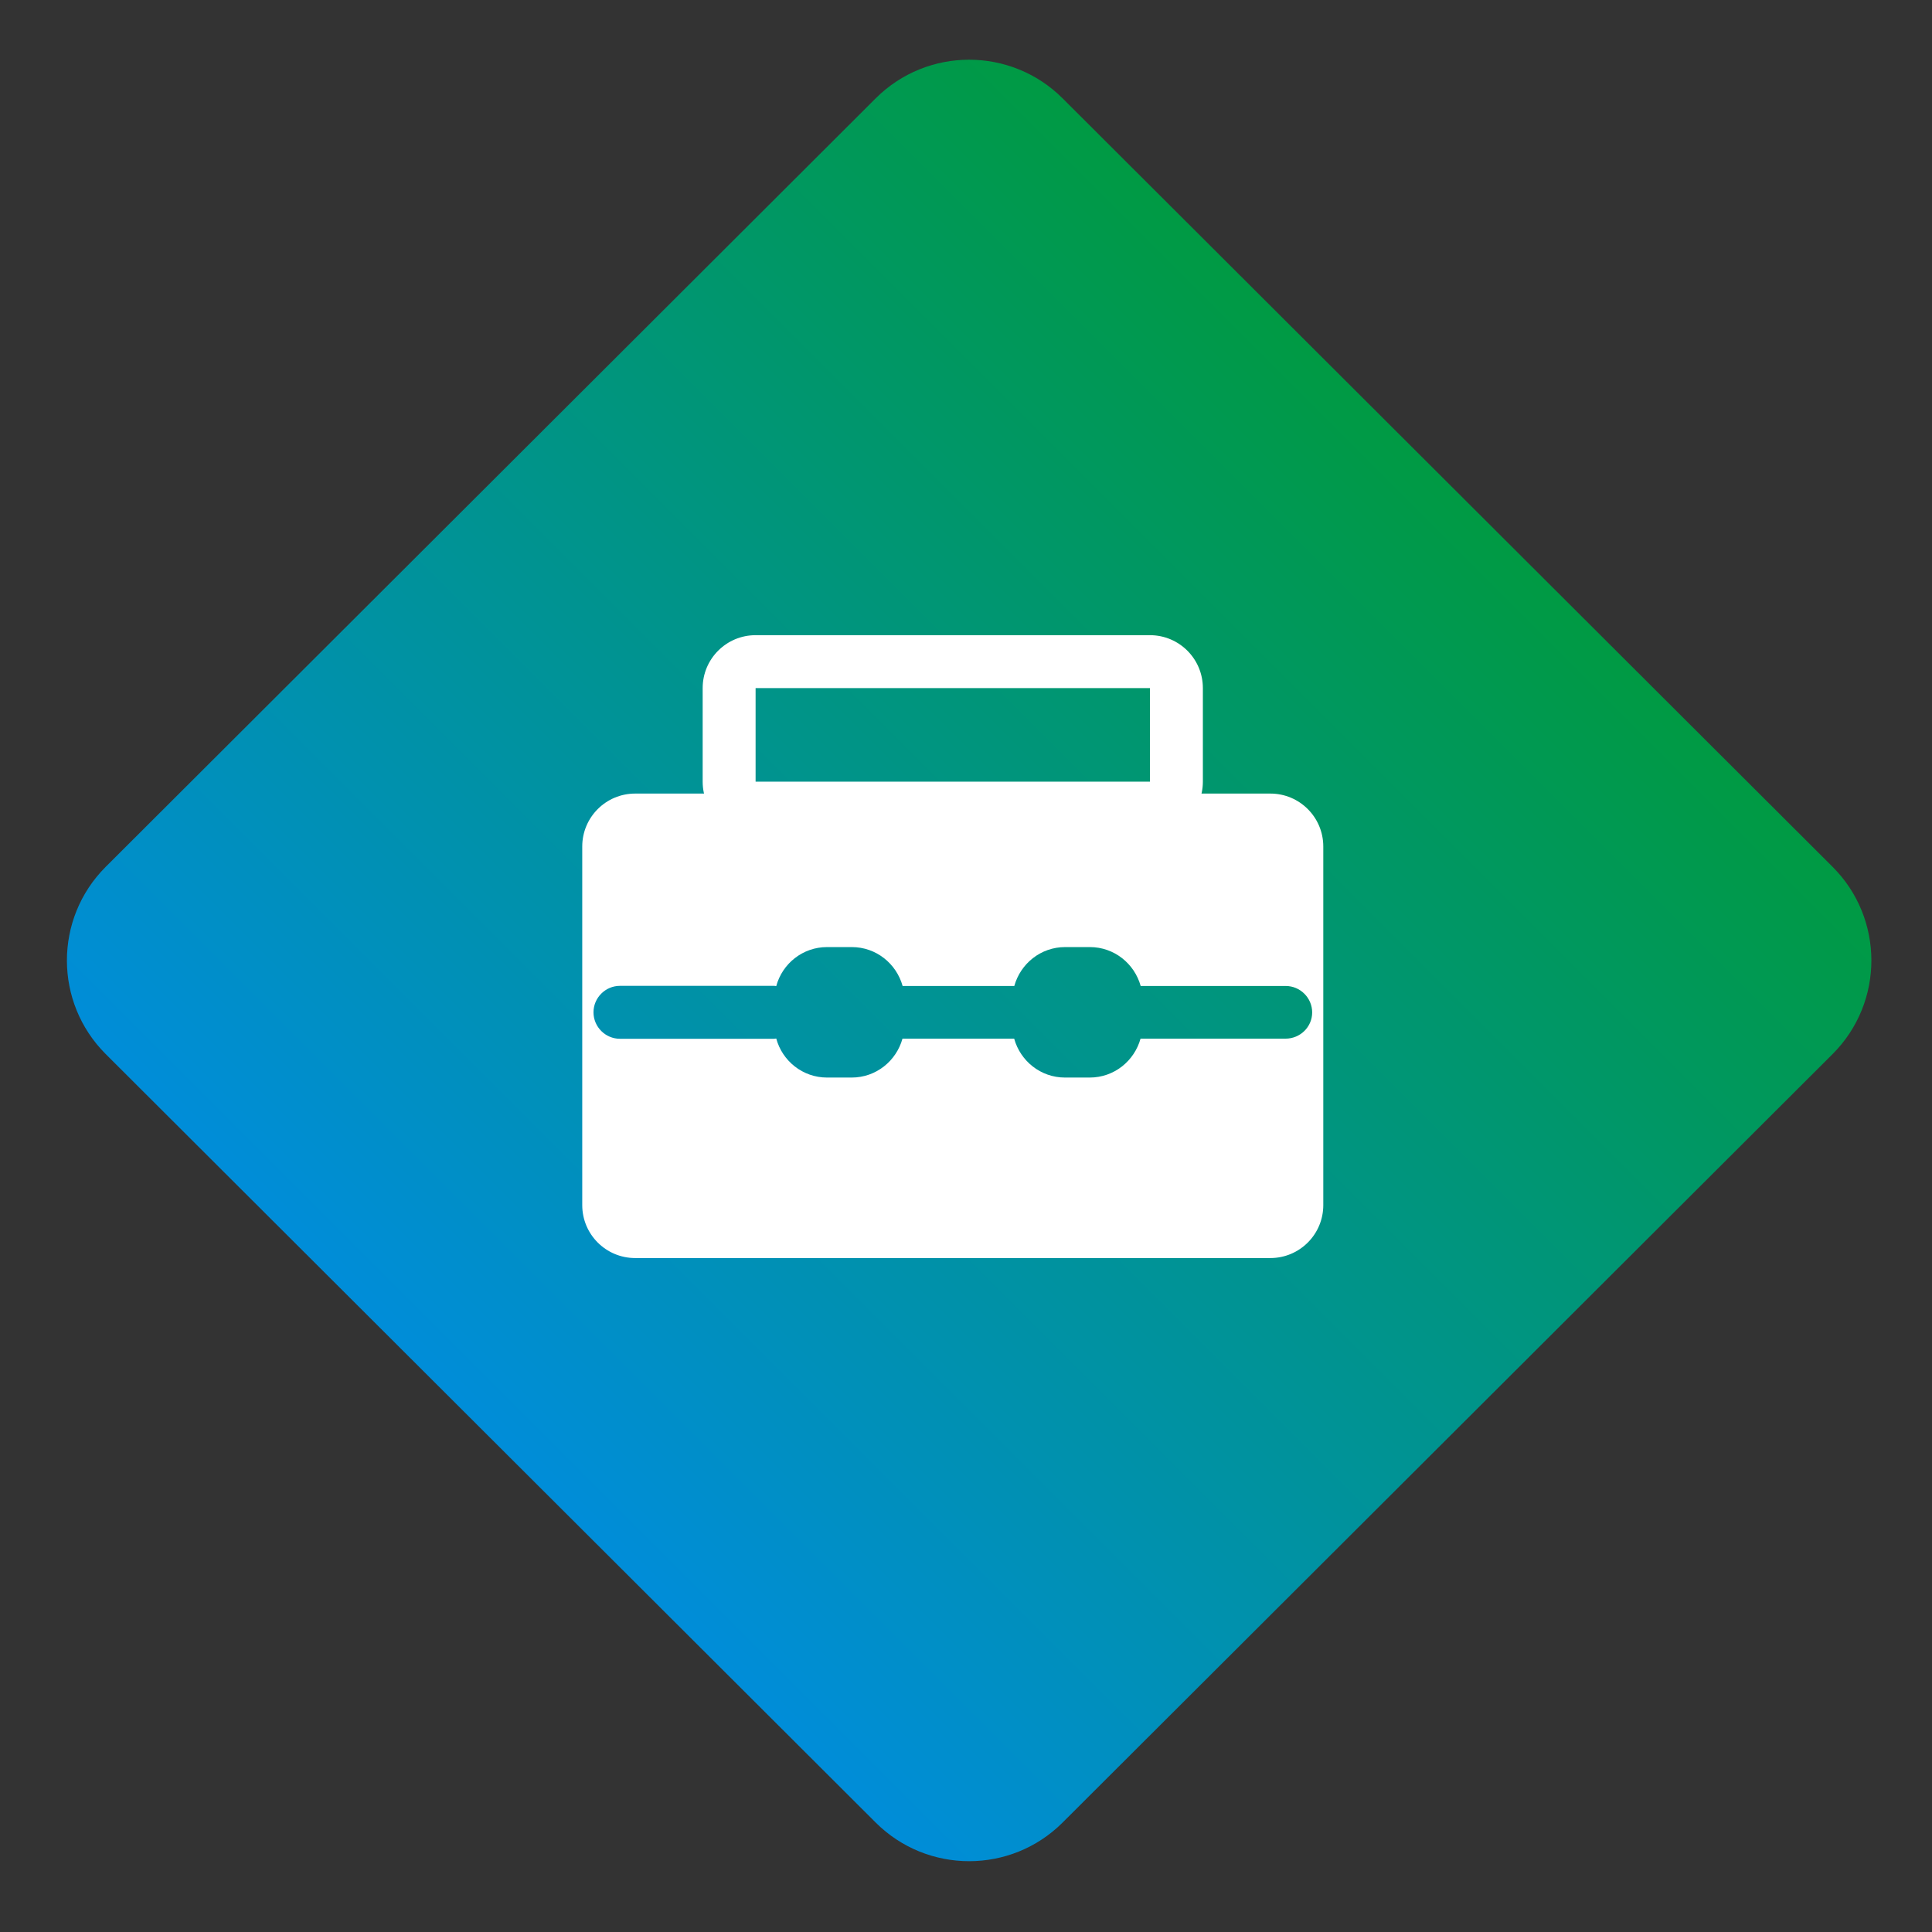 <?xml version="1.0" encoding="UTF-8"?>
<svg width="73px" height="73px" viewBox="0 0 73 73" version="1.1" xmlns="http://www.w3.org/2000/svg" xmlns:xlink="http://www.w3.org/1999/xlink">
    <rect x="0" y="0" width="73" height="73" fill="#333333" stroke="none"/>
    <title>编组 31备份 11</title>
    <defs>
        <linearGradient x1="50%" y1="0%" x2="50%" y2="100%" id="linearGradient-1">
            <stop stop-color="#009A42" offset="0%"></stop>
            <stop stop-color="#008DDA" offset="100%"></stop>
        </linearGradient>
    </defs>
    <g id="页面-1" stroke="none" stroke-width="1" fill="none" fill-rule="evenodd">
        <g id="编组-31备份-11" transform="translate(0.45, 0.122)">
            <g id="编组-38" transform="translate(0, -0)">
                <path d="M15.633,10.638 L56.734,10.598 C59.495,10.596 61.736,12.832 61.739,15.594 C61.739,15.597 61.739,15.6 61.739,15.603 L61.699,56.704 C61.696,59.461 59.461,61.696 56.704,61.699 L15.603,61.739 C12.842,61.741 10.601,59.505 10.598,56.744 C10.598,56.74 10.598,56.737 10.598,56.734 L10.638,15.633 C10.641,12.876 12.876,10.641 15.633,10.638 Z" id="矩形备份-11" fill="url(#linearGradient-1)" transform="translate(36.169, 36.169) rotate(-315) translate(-36.169, -36.169)"></path>
                <g id="备件-(2)" transform="translate(21.55, 23.878)" fill="#FFFFFF" fill-rule="nonzero">
                    <path d="M21.45,2 L21.45,5.535 L6.55,5.535 L6.55,2 L21.45,2 M21.45,0 L6.55,0 C5.445,0 4.55,0.895 4.55,2 L4.55,5.535 C4.55,6.64 5.445,7.535 6.55,7.535 L21.45,7.535 C22.555,7.535 23.45,6.64 23.45,5.535 L23.45,2 C23.45,0.895 22.555,0 21.45,0 Z" id="形状"></path>
                    <path d="M26,5.985 L2,5.985 C0.895,5.985 0,6.88 0,7.985 L0,21.535 C0,22.64 0.895,23.535 2,23.535 L26,23.535 C27.105,23.535 28,22.64 28,21.535 L28,7.985 C28,6.88 27.105,5.985 26,5.985 L26,5.985 Z M26.575,15.245 L21.095,15.245 C20.86,16.09 20.095,16.715 19.175,16.715 L18.24,16.715 C17.32,16.715 16.555,16.09 16.32,15.245 L12.1,15.245 C11.865,16.09 11.1,16.715 10.18,16.715 L9.25,16.715 C8.33,16.715 7.56,16.09 7.33,15.24 C7.305,15.24 7.28,15.25 7.25,15.25 L1.425,15.25 C0.875,15.25 0.425,14.8 0.425,14.25 C0.425,13.7 0.875,13.25 1.425,13.25 L7.25,13.25 C7.275,13.25 7.3,13.255 7.33,13.26 C7.56,12.41 8.33,11.785 9.25,11.785 L10.185,11.785 C11.105,11.785 11.87,12.41 12.105,13.255 L16.325,13.255 C16.56,12.41 17.325,11.785 18.245,11.785 L19.18,11.785 C20.1,11.785 20.865,12.41 21.1,13.255 L26.58,13.255 C27.13,13.255 27.58,13.705 27.58,14.255 C27.58,14.805 27.125,15.245 26.575,15.245 Z" id="形状"></path>
                </g>
            </g>
        </g>
    </g>
</svg>
